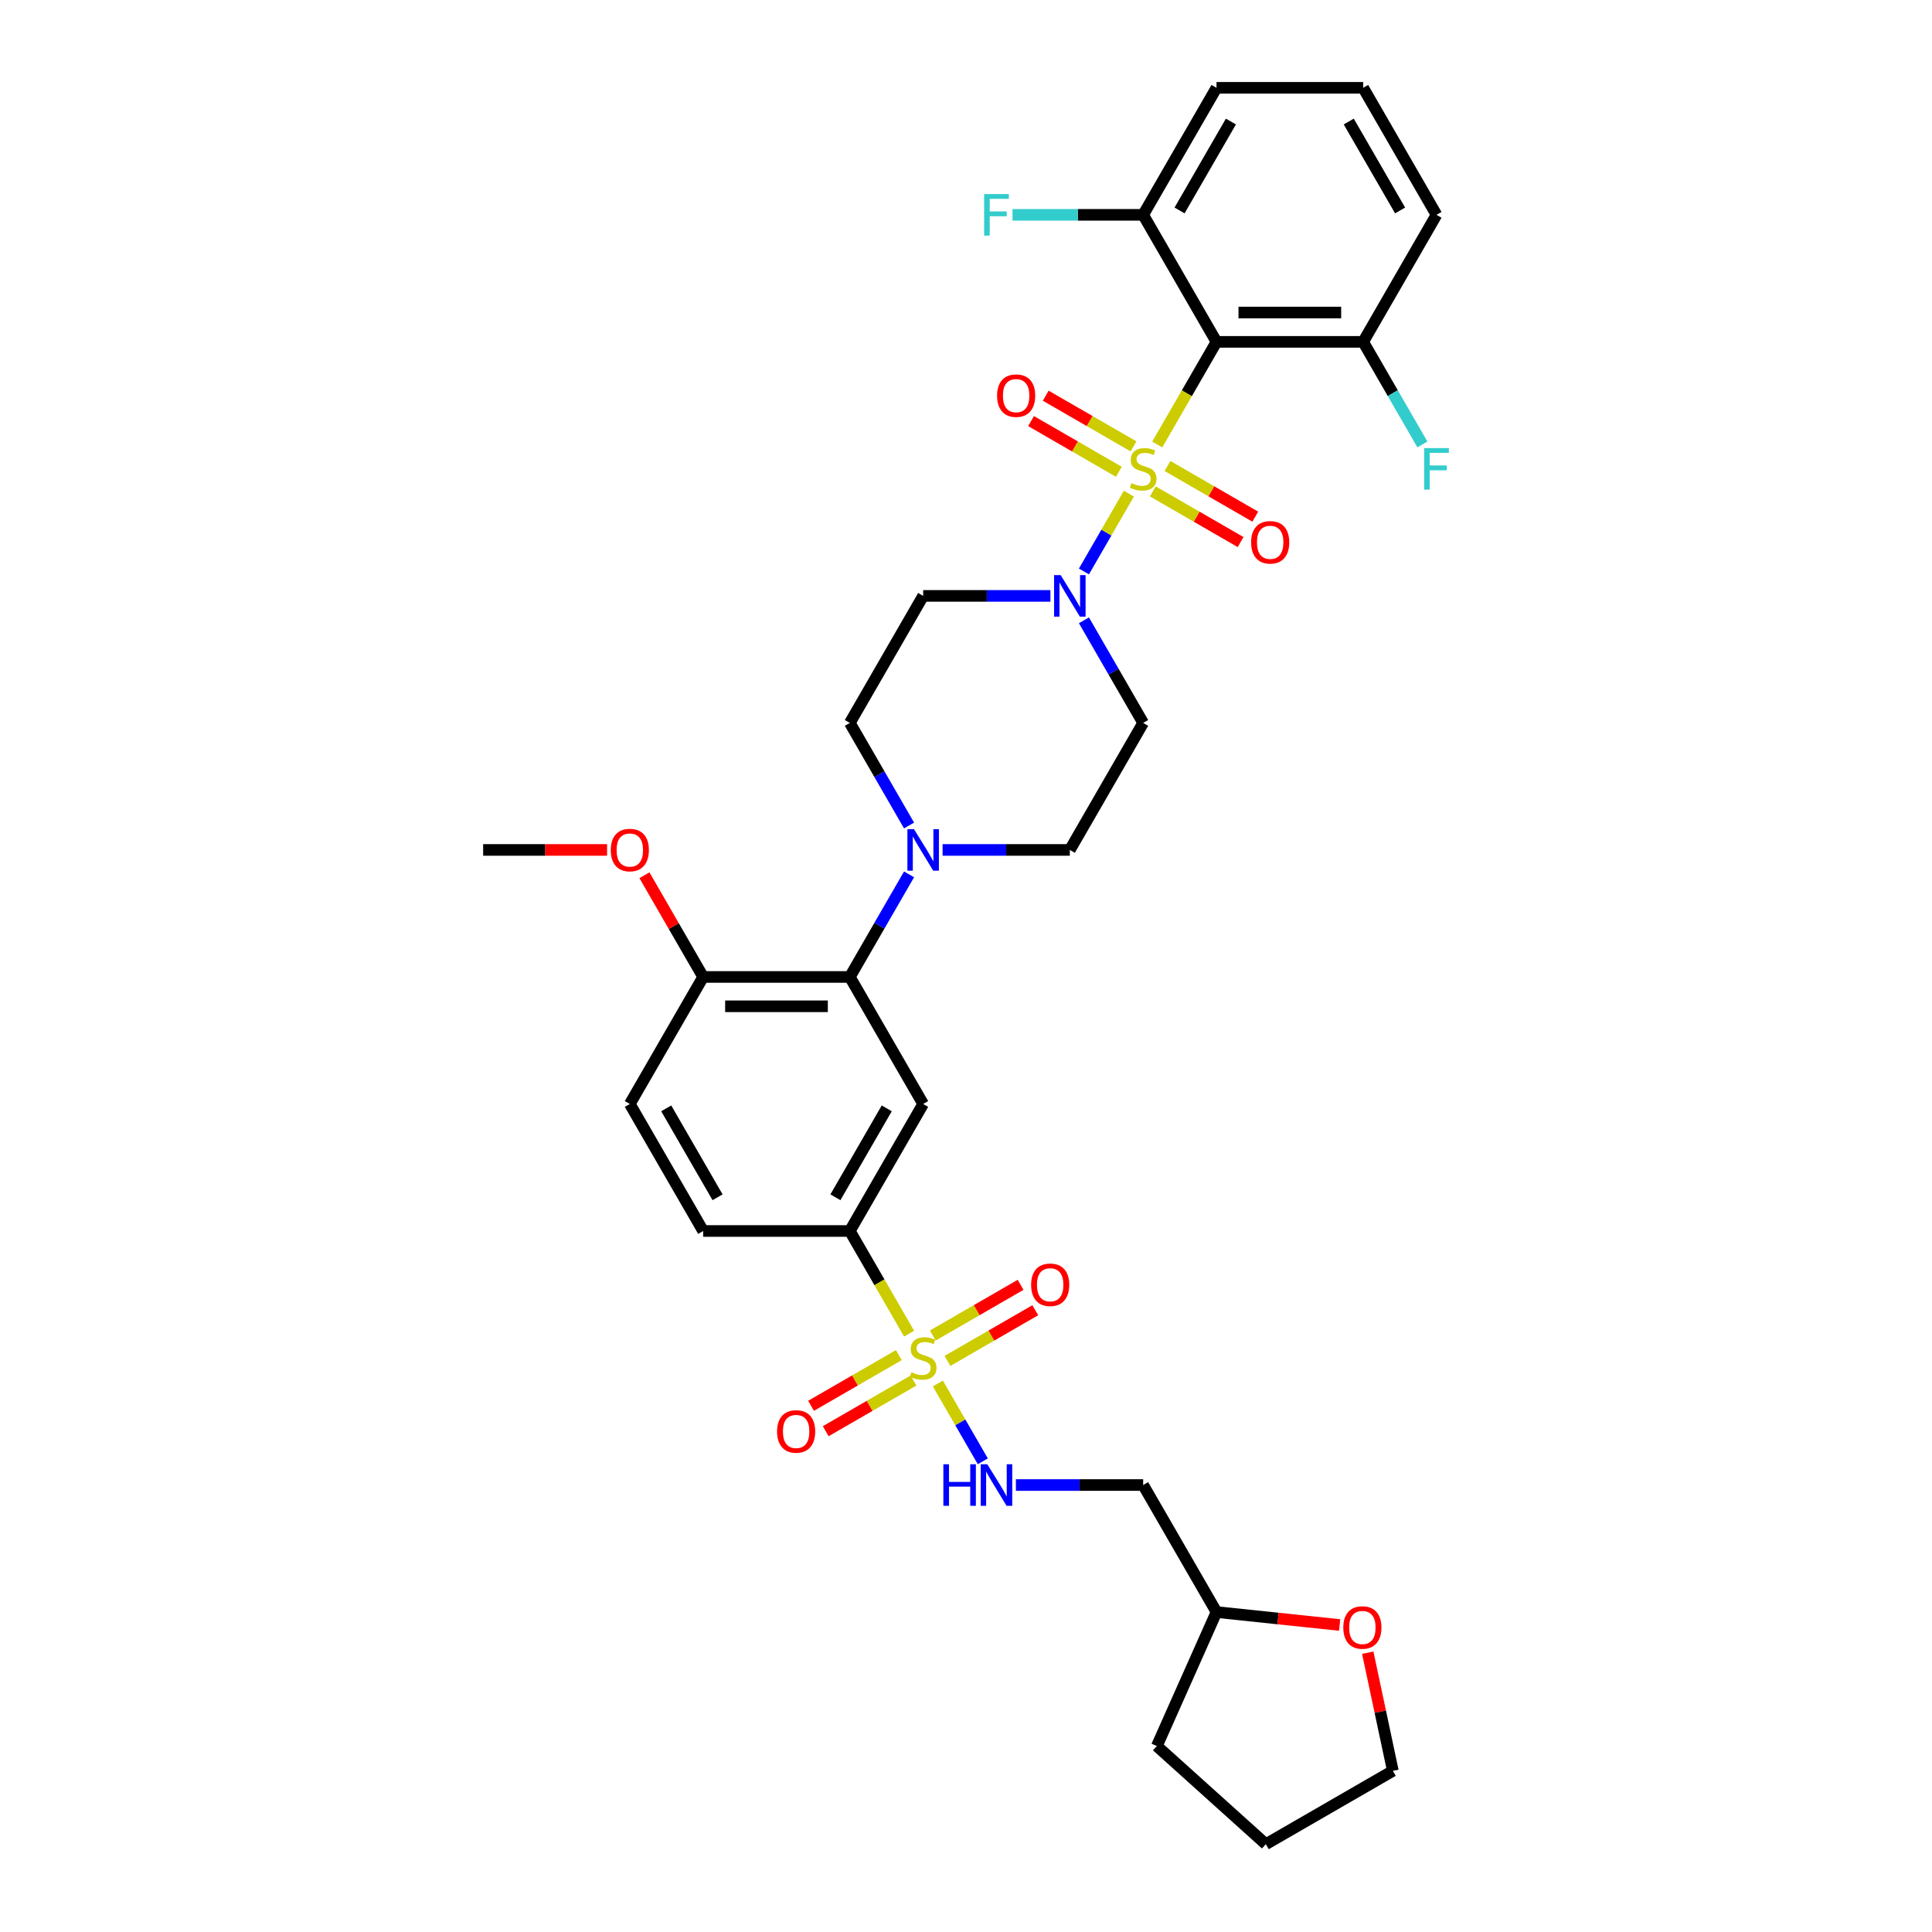 <?xml version='1.0' encoding='iso-8859-1'?>
<svg version='1.1' baseProfile='full'
              xmlns='http://www.w3.org/2000/svg'
                      xmlns:rdkit='http://www.rdkit.org/xml'
                      xmlns:xlink='http://www.w3.org/1999/xlink'
                  xml:space='preserve'
width='1000px' height='1000px' viewBox='0 0 1000 1000'>
<!-- END OF HEADER -->
<rect style='opacity:1.0;fill:#FFFFFF;stroke:none' width='1000' height='1000' x='0' y='0'> </rect>
<path class='bond-0' d='M 439.867,637.16 L 477.825,571.415' style='fill:none;fill-rule:evenodd;stroke:#000000;stroke-width:6px;stroke-linecap:butt;stroke-linejoin:miter;stroke-opacity:1' />
<path class='bond-0' d='M 432.412,619.707 L 458.982,573.685' style='fill:none;fill-rule:evenodd;stroke:#000000;stroke-width:6px;stroke-linecap:butt;stroke-linejoin:miter;stroke-opacity:1' />
<path class='bond-1' d='M 439.867,637.16 L 363.951,637.16' style='fill:none;fill-rule:evenodd;stroke:#000000;stroke-width:6px;stroke-linecap:butt;stroke-linejoin:miter;stroke-opacity:1' />
<path class='bond-2' d='M 439.867,637.16 L 455.204,663.724' style='fill:none;fill-rule:evenodd;stroke:#000000;stroke-width:6px;stroke-linecap:butt;stroke-linejoin:miter;stroke-opacity:1' />
<path class='bond-2' d='M 455.204,663.724 L 470.54,690.288' style='fill:none;fill-rule:evenodd;stroke:#CCCC00;stroke-width:6px;stroke-linecap:butt;stroke-linejoin:miter;stroke-opacity:1' />
<path class='bond-3' d='M 477.825,571.415 L 439.867,505.67' style='fill:none;fill-rule:evenodd;stroke:#000000;stroke-width:6px;stroke-linecap:butt;stroke-linejoin:miter;stroke-opacity:1' />
<path class='bond-4' d='M 439.867,505.67 L 363.951,505.67' style='fill:none;fill-rule:evenodd;stroke:#000000;stroke-width:6px;stroke-linecap:butt;stroke-linejoin:miter;stroke-opacity:1' />
<path class='bond-4' d='M 428.48,520.853 L 375.339,520.853' style='fill:none;fill-rule:evenodd;stroke:#000000;stroke-width:6px;stroke-linecap:butt;stroke-linejoin:miter;stroke-opacity:1' />
<path class='bond-5' d='M 439.867,505.67 L 455.195,479.121' style='fill:none;fill-rule:evenodd;stroke:#000000;stroke-width:6px;stroke-linecap:butt;stroke-linejoin:miter;stroke-opacity:1' />
<path class='bond-5' d='M 455.195,479.121 L 470.523,452.572' style='fill:none;fill-rule:evenodd;stroke:#0000FF;stroke-width:6px;stroke-linecap:butt;stroke-linejoin:miter;stroke-opacity:1' />
<path class='bond-6' d='M 363.951,505.67 L 325.993,571.415' style='fill:none;fill-rule:evenodd;stroke:#000000;stroke-width:6px;stroke-linecap:butt;stroke-linejoin:miter;stroke-opacity:1' />
<path class='bond-7' d='M 363.951,505.67 L 348.755,479.349' style='fill:none;fill-rule:evenodd;stroke:#000000;stroke-width:6px;stroke-linecap:butt;stroke-linejoin:miter;stroke-opacity:1' />
<path class='bond-7' d='M 348.755,479.349 L 333.558,453.028' style='fill:none;fill-rule:evenodd;stroke:#FF0000;stroke-width:6px;stroke-linecap:butt;stroke-linejoin:miter;stroke-opacity:1' />
<path class='bond-8' d='M 325.993,571.415 L 363.951,637.16' style='fill:none;fill-rule:evenodd;stroke:#000000;stroke-width:6px;stroke-linecap:butt;stroke-linejoin:miter;stroke-opacity:1' />
<path class='bond-8' d='M 344.836,573.685 L 371.407,619.707' style='fill:none;fill-rule:evenodd;stroke:#000000;stroke-width:6px;stroke-linecap:butt;stroke-linejoin:miter;stroke-opacity:1' />
<path class='bond-9' d='M 465.238,701.406 L 442.518,714.524' style='fill:none;fill-rule:evenodd;stroke:#CCCC00;stroke-width:6px;stroke-linecap:butt;stroke-linejoin:miter;stroke-opacity:1' />
<path class='bond-9' d='M 442.518,714.524 L 419.797,727.641' style='fill:none;fill-rule:evenodd;stroke:#FF0000;stroke-width:6px;stroke-linecap:butt;stroke-linejoin:miter;stroke-opacity:1' />
<path class='bond-9' d='M 472.83,714.555 L 450.109,727.673' style='fill:none;fill-rule:evenodd;stroke:#CCCC00;stroke-width:6px;stroke-linecap:butt;stroke-linejoin:miter;stroke-opacity:1' />
<path class='bond-9' d='M 450.109,727.673 L 427.389,740.79' style='fill:none;fill-rule:evenodd;stroke:#FF0000;stroke-width:6px;stroke-linecap:butt;stroke-linejoin:miter;stroke-opacity:1' />
<path class='bond-10' d='M 485.443,716.099 L 497.072,736.241' style='fill:none;fill-rule:evenodd;stroke:#CCCC00;stroke-width:6px;stroke-linecap:butt;stroke-linejoin:miter;stroke-opacity:1' />
<path class='bond-10' d='M 497.072,736.241 L 508.701,756.383' style='fill:none;fill-rule:evenodd;stroke:#0000FF;stroke-width:6px;stroke-linecap:butt;stroke-linejoin:miter;stroke-opacity:1' />
<path class='bond-11' d='M 490.412,704.404 L 513.132,691.286' style='fill:none;fill-rule:evenodd;stroke:#CCCC00;stroke-width:6px;stroke-linecap:butt;stroke-linejoin:miter;stroke-opacity:1' />
<path class='bond-11' d='M 513.132,691.286 L 535.853,678.169' style='fill:none;fill-rule:evenodd;stroke:#FF0000;stroke-width:6px;stroke-linecap:butt;stroke-linejoin:miter;stroke-opacity:1' />
<path class='bond-11' d='M 482.82,691.255 L 505.541,678.137' style='fill:none;fill-rule:evenodd;stroke:#CCCC00;stroke-width:6px;stroke-linecap:butt;stroke-linejoin:miter;stroke-opacity:1' />
<path class='bond-11' d='M 505.541,678.137 L 528.261,665.02' style='fill:none;fill-rule:evenodd;stroke:#FF0000;stroke-width:6px;stroke-linecap:butt;stroke-linejoin:miter;stroke-opacity:1' />
<path class='bond-12' d='M 525.834,768.65 L 558.766,768.65' style='fill:none;fill-rule:evenodd;stroke:#0000FF;stroke-width:6px;stroke-linecap:butt;stroke-linejoin:miter;stroke-opacity:1' />
<path class='bond-12' d='M 558.766,768.65 L 591.699,768.65' style='fill:none;fill-rule:evenodd;stroke:#000000;stroke-width:6px;stroke-linecap:butt;stroke-linejoin:miter;stroke-opacity:1' />
<path class='bond-13' d='M 314.226,439.925 L 282.152,439.925' style='fill:none;fill-rule:evenodd;stroke:#FF0000;stroke-width:6px;stroke-linecap:butt;stroke-linejoin:miter;stroke-opacity:1' />
<path class='bond-13' d='M 282.152,439.925 L 250.077,439.925' style='fill:none;fill-rule:evenodd;stroke:#000000;stroke-width:6px;stroke-linecap:butt;stroke-linejoin:miter;stroke-opacity:1' />
<path class='bond-14' d='M 487.876,439.925 L 520.809,439.925' style='fill:none;fill-rule:evenodd;stroke:#0000FF;stroke-width:6px;stroke-linecap:butt;stroke-linejoin:miter;stroke-opacity:1' />
<path class='bond-14' d='M 520.809,439.925 L 553.741,439.925' style='fill:none;fill-rule:evenodd;stroke:#000000;stroke-width:6px;stroke-linecap:butt;stroke-linejoin:miter;stroke-opacity:1' />
<path class='bond-15' d='M 470.523,427.277 L 455.195,400.729' style='fill:none;fill-rule:evenodd;stroke:#0000FF;stroke-width:6px;stroke-linecap:butt;stroke-linejoin:miter;stroke-opacity:1' />
<path class='bond-15' d='M 455.195,400.729 L 439.867,374.18' style='fill:none;fill-rule:evenodd;stroke:#000000;stroke-width:6px;stroke-linecap:butt;stroke-linejoin:miter;stroke-opacity:1' />
<path class='bond-16' d='M 553.741,439.925 L 591.699,374.18' style='fill:none;fill-rule:evenodd;stroke:#000000;stroke-width:6px;stroke-linecap:butt;stroke-linejoin:miter;stroke-opacity:1' />
<path class='bond-17' d='M 591.699,374.18 L 576.371,347.631' style='fill:none;fill-rule:evenodd;stroke:#000000;stroke-width:6px;stroke-linecap:butt;stroke-linejoin:miter;stroke-opacity:1' />
<path class='bond-17' d='M 576.371,347.631 L 561.043,321.082' style='fill:none;fill-rule:evenodd;stroke:#0000FF;stroke-width:6px;stroke-linecap:butt;stroke-linejoin:miter;stroke-opacity:1' />
<path class='bond-18' d='M 543.69,308.435 L 510.757,308.435' style='fill:none;fill-rule:evenodd;stroke:#0000FF;stroke-width:6px;stroke-linecap:butt;stroke-linejoin:miter;stroke-opacity:1' />
<path class='bond-18' d='M 510.757,308.435 L 477.825,308.435' style='fill:none;fill-rule:evenodd;stroke:#000000;stroke-width:6px;stroke-linecap:butt;stroke-linejoin:miter;stroke-opacity:1' />
<path class='bond-19' d='M 561.043,295.787 L 572.667,275.653' style='fill:none;fill-rule:evenodd;stroke:#0000FF;stroke-width:6px;stroke-linecap:butt;stroke-linejoin:miter;stroke-opacity:1' />
<path class='bond-19' d='M 572.667,275.653 L 584.292,255.519' style='fill:none;fill-rule:evenodd;stroke:#CCCC00;stroke-width:6px;stroke-linecap:butt;stroke-linejoin:miter;stroke-opacity:1' />
<path class='bond-20' d='M 477.825,308.435 L 439.867,374.18' style='fill:none;fill-rule:evenodd;stroke:#000000;stroke-width:6px;stroke-linecap:butt;stroke-linejoin:miter;stroke-opacity:1' />
<path class='bond-21' d='M 586.703,231.04 L 563.983,217.922' style='fill:none;fill-rule:evenodd;stroke:#CCCC00;stroke-width:6px;stroke-linecap:butt;stroke-linejoin:miter;stroke-opacity:1' />
<path class='bond-21' d='M 563.983,217.922 L 541.263,204.804' style='fill:none;fill-rule:evenodd;stroke:#FF0000;stroke-width:6px;stroke-linecap:butt;stroke-linejoin:miter;stroke-opacity:1' />
<path class='bond-21' d='M 579.112,244.189 L 556.392,231.071' style='fill:none;fill-rule:evenodd;stroke:#CCCC00;stroke-width:6px;stroke-linecap:butt;stroke-linejoin:miter;stroke-opacity:1' />
<path class='bond-21' d='M 556.392,231.071 L 533.671,217.953' style='fill:none;fill-rule:evenodd;stroke:#FF0000;stroke-width:6px;stroke-linecap:butt;stroke-linejoin:miter;stroke-opacity:1' />
<path class='bond-22' d='M 596.694,254.34 L 619.414,267.457' style='fill:none;fill-rule:evenodd;stroke:#CCCC00;stroke-width:6px;stroke-linecap:butt;stroke-linejoin:miter;stroke-opacity:1' />
<path class='bond-22' d='M 619.414,267.457 L 642.135,280.575' style='fill:none;fill-rule:evenodd;stroke:#FF0000;stroke-width:6px;stroke-linecap:butt;stroke-linejoin:miter;stroke-opacity:1' />
<path class='bond-22' d='M 604.286,241.191 L 627.006,254.308' style='fill:none;fill-rule:evenodd;stroke:#CCCC00;stroke-width:6px;stroke-linecap:butt;stroke-linejoin:miter;stroke-opacity:1' />
<path class='bond-22' d='M 627.006,254.308 L 649.726,267.426' style='fill:none;fill-rule:evenodd;stroke:#FF0000;stroke-width:6px;stroke-linecap:butt;stroke-linejoin:miter;stroke-opacity:1' />
<path class='bond-23' d='M 598.983,230.073 L 614.32,203.509' style='fill:none;fill-rule:evenodd;stroke:#CCCC00;stroke-width:6px;stroke-linecap:butt;stroke-linejoin:miter;stroke-opacity:1' />
<path class='bond-23' d='M 614.32,203.509 L 629.657,176.945' style='fill:none;fill-rule:evenodd;stroke:#000000;stroke-width:6px;stroke-linecap:butt;stroke-linejoin:miter;stroke-opacity:1' />
<path class='bond-24' d='M 629.657,176.945 L 705.573,176.945' style='fill:none;fill-rule:evenodd;stroke:#000000;stroke-width:6px;stroke-linecap:butt;stroke-linejoin:miter;stroke-opacity:1' />
<path class='bond-24' d='M 641.044,161.761 L 694.185,161.761' style='fill:none;fill-rule:evenodd;stroke:#000000;stroke-width:6px;stroke-linecap:butt;stroke-linejoin:miter;stroke-opacity:1' />
<path class='bond-25' d='M 629.657,176.945 L 591.699,111.2' style='fill:none;fill-rule:evenodd;stroke:#000000;stroke-width:6px;stroke-linecap:butt;stroke-linejoin:miter;stroke-opacity:1' />
<path class='bond-26' d='M 705.573,176.945 L 743.53,111.2' style='fill:none;fill-rule:evenodd;stroke:#000000;stroke-width:6px;stroke-linecap:butt;stroke-linejoin:miter;stroke-opacity:1' />
<path class='bond-27' d='M 705.573,176.945 L 720.9,203.493' style='fill:none;fill-rule:evenodd;stroke:#000000;stroke-width:6px;stroke-linecap:butt;stroke-linejoin:miter;stroke-opacity:1' />
<path class='bond-27' d='M 720.9,203.493 L 736.228,230.042' style='fill:none;fill-rule:evenodd;stroke:#33CCCC;stroke-width:6px;stroke-linecap:butt;stroke-linejoin:miter;stroke-opacity:1' />
<path class='bond-28' d='M 591.699,111.2 L 629.657,45.455' style='fill:none;fill-rule:evenodd;stroke:#000000;stroke-width:6px;stroke-linecap:butt;stroke-linejoin:miter;stroke-opacity:1' />
<path class='bond-28' d='M 610.541,108.929 L 637.112,62.908' style='fill:none;fill-rule:evenodd;stroke:#000000;stroke-width:6px;stroke-linecap:butt;stroke-linejoin:miter;stroke-opacity:1' />
<path class='bond-29' d='M 591.699,111.2 L 557.886,111.2' style='fill:none;fill-rule:evenodd;stroke:#000000;stroke-width:6px;stroke-linecap:butt;stroke-linejoin:miter;stroke-opacity:1' />
<path class='bond-29' d='M 557.886,111.2 L 524.073,111.2' style='fill:none;fill-rule:evenodd;stroke:#33CCCC;stroke-width:6px;stroke-linecap:butt;stroke-linejoin:miter;stroke-opacity:1' />
<path class='bond-30' d='M 591.699,768.65 L 629.657,834.395' style='fill:none;fill-rule:evenodd;stroke:#000000;stroke-width:6px;stroke-linecap:butt;stroke-linejoin:miter;stroke-opacity:1' />
<path class='bond-31' d='M 629.657,834.395 L 661.523,837.745' style='fill:none;fill-rule:evenodd;stroke:#000000;stroke-width:6px;stroke-linecap:butt;stroke-linejoin:miter;stroke-opacity:1' />
<path class='bond-31' d='M 661.523,837.745 L 693.39,841.094' style='fill:none;fill-rule:evenodd;stroke:#FF0000;stroke-width:6px;stroke-linecap:butt;stroke-linejoin:miter;stroke-opacity:1' />
<path class='bond-32' d='M 629.657,834.395 L 598.779,903.748' style='fill:none;fill-rule:evenodd;stroke:#000000;stroke-width:6px;stroke-linecap:butt;stroke-linejoin:miter;stroke-opacity:1' />
<path class='bond-33' d='M 707.942,855.434 L 714.441,886.011' style='fill:none;fill-rule:evenodd;stroke:#FF0000;stroke-width:6px;stroke-linecap:butt;stroke-linejoin:miter;stroke-opacity:1' />
<path class='bond-33' d='M 714.441,886.011 L 720.94,916.588' style='fill:none;fill-rule:evenodd;stroke:#000000;stroke-width:6px;stroke-linecap:butt;stroke-linejoin:miter;stroke-opacity:1' />
<path class='bond-34' d='M 720.94,916.588 L 655.195,954.545' style='fill:none;fill-rule:evenodd;stroke:#000000;stroke-width:6px;stroke-linecap:butt;stroke-linejoin:miter;stroke-opacity:1' />
<path class='bond-35' d='M 655.195,954.545 L 598.779,903.748' style='fill:none;fill-rule:evenodd;stroke:#000000;stroke-width:6px;stroke-linecap:butt;stroke-linejoin:miter;stroke-opacity:1' />
<path class='bond-36' d='M 743.53,111.2 L 705.573,45.455' style='fill:none;fill-rule:evenodd;stroke:#000000;stroke-width:6px;stroke-linecap:butt;stroke-linejoin:miter;stroke-opacity:1' />
<path class='bond-36' d='M 724.688,108.929 L 698.117,62.908' style='fill:none;fill-rule:evenodd;stroke:#000000;stroke-width:6px;stroke-linecap:butt;stroke-linejoin:miter;stroke-opacity:1' />
<path class='bond-37' d='M 629.657,45.455 L 705.573,45.455' style='fill:none;fill-rule:evenodd;stroke:#000000;stroke-width:6px;stroke-linecap:butt;stroke-linejoin:miter;stroke-opacity:1' />
<path  class='atom-6' d='M 471.752 710.284
Q 471.995 710.375, 472.997 710.8
Q 473.999 711.226, 475.092 711.499
Q 476.216 711.742, 477.309 711.742
Q 479.343 711.742, 480.528 710.77
Q 481.712 709.768, 481.712 708.037
Q 481.712 706.853, 481.105 706.124
Q 480.528 705.395, 479.617 705
Q 478.706 704.606, 477.187 704.15
Q 475.274 703.573, 474.12 703.027
Q 472.997 702.48, 472.177 701.326
Q 471.387 700.172, 471.387 698.229
Q 471.387 695.526, 473.209 693.856
Q 475.062 692.186, 478.706 692.186
Q 481.196 692.186, 484.02 693.37
L 483.321 695.708
Q 480.74 694.645, 478.797 694.645
Q 476.701 694.645, 475.548 695.526
Q 474.394 696.376, 474.424 697.864
Q 474.424 699.018, 475.001 699.717
Q 475.608 700.415, 476.458 700.81
Q 477.339 701.205, 478.797 701.66
Q 480.74 702.267, 481.894 702.875
Q 483.048 703.482, 483.868 704.727
Q 484.718 705.942, 484.718 708.037
Q 484.718 711.013, 482.714 712.622
Q 480.74 714.201, 477.43 714.201
Q 475.517 714.201, 474.06 713.776
Q 472.632 713.382, 470.932 712.683
L 471.752 710.284
' fill='#CCCC00'/>
<path  class='atom-7' d='M 402.211 740.924
Q 402.211 735.762, 404.762 732.877
Q 407.312 729.992, 412.08 729.992
Q 416.847 729.992, 419.398 732.877
Q 421.949 735.762, 421.949 740.924
Q 421.949 746.147, 419.368 749.123
Q 416.787 752.068, 412.08 752.068
Q 407.343 752.068, 404.762 749.123
Q 402.211 746.177, 402.211 740.924
M 412.08 749.639
Q 415.359 749.639, 417.121 747.453
Q 418.912 745.236, 418.912 740.924
Q 418.912 736.703, 417.121 734.577
Q 415.359 732.421, 412.08 732.421
Q 408.8 732.421, 407.009 734.547
Q 405.247 736.673, 405.247 740.924
Q 405.247 745.266, 407.009 747.453
Q 408.8 749.639, 412.08 749.639
' fill='#FF0000'/>
<path  class='atom-8' d='M 488.286 757.901
L 491.201 757.901
L 491.201 767.041
L 502.194 767.041
L 502.194 757.901
L 505.109 757.901
L 505.109 779.4
L 502.194 779.4
L 502.194 769.47
L 491.201 769.47
L 491.201 779.4
L 488.286 779.4
L 488.286 757.901
' fill='#0000FF'/>
<path  class='atom-8' d='M 511.031 757.901
L 518.076 769.288
Q 518.774 770.411, 519.898 772.446
Q 521.021 774.481, 521.082 774.602
L 521.082 757.901
L 523.936 757.901
L 523.936 779.4
L 520.991 779.4
L 513.43 766.95
Q 512.549 765.492, 511.608 763.822
Q 510.697 762.152, 510.423 761.636
L 510.423 779.4
L 507.63 779.4
L 507.63 757.901
L 511.031 757.901
' fill='#0000FF'/>
<path  class='atom-9' d='M 533.701 665.008
Q 533.701 659.846, 536.252 656.961
Q 538.803 654.076, 543.57 654.076
Q 548.338 654.076, 550.888 656.961
Q 553.439 659.846, 553.439 665.008
Q 553.439 670.231, 550.858 673.207
Q 548.277 676.152, 543.57 676.152
Q 538.833 676.152, 536.252 673.207
Q 533.701 670.261, 533.701 665.008
M 543.57 673.723
Q 546.85 673.723, 548.611 671.537
Q 550.402 669.32, 550.402 665.008
Q 550.402 660.787, 548.611 658.661
Q 546.85 656.505, 543.57 656.505
Q 540.29 656.505, 538.499 658.631
Q 536.738 660.757, 536.738 665.008
Q 536.738 669.35, 538.499 671.537
Q 540.29 673.723, 543.57 673.723
' fill='#FF0000'/>
<path  class='atom-10' d='M 316.124 439.986
Q 316.124 434.823, 318.675 431.939
Q 321.226 429.054, 325.993 429.054
Q 330.761 429.054, 333.312 431.939
Q 335.862 434.823, 335.862 439.986
Q 335.862 445.209, 333.281 448.185
Q 330.7 451.13, 325.993 451.13
Q 321.256 451.13, 318.675 448.185
Q 316.124 445.239, 316.124 439.986
M 325.993 448.701
Q 329.273 448.701, 331.034 446.514
Q 332.826 444.298, 332.826 439.986
Q 332.826 435.765, 331.034 433.639
Q 329.273 431.483, 325.993 431.483
Q 322.714 431.483, 320.922 433.609
Q 319.161 435.734, 319.161 439.986
Q 319.161 444.328, 320.922 446.514
Q 322.714 448.701, 325.993 448.701
' fill='#FF0000'/>
<path  class='atom-12' d='M 473.073 429.175
L 480.118 440.563
Q 480.816 441.686, 481.94 443.721
Q 483.063 445.755, 483.124 445.877
L 483.124 429.175
L 485.978 429.175
L 485.978 450.675
L 483.033 450.675
L 475.472 438.224
Q 474.591 436.767, 473.65 435.097
Q 472.739 433.426, 472.465 432.91
L 472.465 450.675
L 469.672 450.675
L 469.672 429.175
L 473.073 429.175
' fill='#0000FF'/>
<path  class='atom-15' d='M 548.989 297.685
L 556.033 309.072
Q 556.732 310.196, 557.855 312.231
Q 558.979 314.265, 559.04 314.387
L 559.04 297.685
L 561.894 297.685
L 561.894 319.184
L 558.949 319.184
L 551.387 306.734
Q 550.507 305.277, 549.565 303.607
Q 548.654 301.936, 548.381 301.42
L 548.381 319.184
L 545.587 319.184
L 545.587 297.685
L 548.989 297.685
' fill='#0000FF'/>
<path  class='atom-18' d='M 585.625 250.069
Q 585.868 250.16, 586.871 250.585
Q 587.873 251.01, 588.966 251.283
Q 590.089 251.526, 591.183 251.526
Q 593.217 251.526, 594.401 250.555
Q 595.586 249.553, 595.586 247.822
Q 595.586 246.637, 594.978 245.909
Q 594.401 245.18, 593.49 244.785
Q 592.579 244.39, 591.061 243.935
Q 589.148 243.358, 587.994 242.811
Q 586.871 242.265, 586.051 241.111
Q 585.261 239.957, 585.261 238.013
Q 585.261 235.311, 587.083 233.641
Q 588.935 231.97, 592.579 231.97
Q 595.069 231.97, 597.893 233.155
L 597.195 235.493
Q 594.614 234.43, 592.67 234.43
Q 590.575 234.43, 589.421 235.311
Q 588.267 236.161, 588.298 237.649
Q 588.298 238.803, 588.875 239.501
Q 589.482 240.2, 590.332 240.594
Q 591.213 240.989, 592.67 241.445
Q 594.614 242.052, 595.768 242.659
Q 596.922 243.267, 597.742 244.512
Q 598.592 245.726, 598.592 247.822
Q 598.592 250.798, 596.588 252.407
Q 594.614 253.986, 591.304 253.986
Q 589.391 253.986, 587.933 253.561
Q 586.506 253.166, 584.806 252.468
L 585.625 250.069
' fill='#CCCC00'/>
<path  class='atom-19' d='M 516.085 204.793
Q 516.085 199.63, 518.635 196.745
Q 521.186 193.861, 525.954 193.861
Q 530.721 193.861, 533.272 196.745
Q 535.823 199.63, 535.823 204.793
Q 535.823 210.016, 533.242 212.991
Q 530.66 215.937, 525.954 215.937
Q 521.217 215.937, 518.635 212.991
Q 516.085 210.046, 516.085 204.793
M 525.954 213.508
Q 529.233 213.508, 530.995 211.321
Q 532.786 209.105, 532.786 204.793
Q 532.786 200.572, 530.995 198.446
Q 529.233 196.29, 525.954 196.29
Q 522.674 196.29, 520.883 198.416
Q 519.121 200.541, 519.121 204.793
Q 519.121 209.135, 520.883 211.321
Q 522.674 213.508, 525.954 213.508
' fill='#FF0000'/>
<path  class='atom-20' d='M 647.575 280.708
Q 647.575 275.546, 650.126 272.661
Q 652.676 269.776, 657.444 269.776
Q 662.211 269.776, 664.762 272.661
Q 667.313 275.546, 667.313 280.708
Q 667.313 285.931, 664.732 288.907
Q 662.151 291.853, 657.444 291.853
Q 652.707 291.853, 650.126 288.907
Q 647.575 285.962, 647.575 280.708
M 657.444 289.424
Q 660.723 289.424, 662.485 287.237
Q 664.276 285.02, 664.276 280.708
Q 664.276 276.487, 662.485 274.362
Q 660.723 272.206, 657.444 272.206
Q 654.164 272.206, 652.373 274.331
Q 650.611 276.457, 650.611 280.708
Q 650.611 285.051, 652.373 287.237
Q 654.164 289.424, 657.444 289.424
' fill='#FF0000'/>
<path  class='atom-26' d='M 695.288 842.391
Q 695.288 837.229, 697.838 834.344
Q 700.389 831.459, 705.157 831.459
Q 709.924 831.459, 712.475 834.344
Q 715.026 837.229, 715.026 842.391
Q 715.026 847.614, 712.445 850.59
Q 709.863 853.536, 705.157 853.536
Q 700.42 853.536, 697.838 850.59
Q 695.288 847.645, 695.288 842.391
M 705.157 851.106
Q 708.436 851.106, 710.197 848.92
Q 711.989 846.703, 711.989 842.391
Q 711.989 838.17, 710.197 836.045
Q 708.436 833.889, 705.157 833.889
Q 701.877 833.889, 700.085 836.014
Q 698.324 838.14, 698.324 842.391
Q 698.324 846.734, 700.085 848.92
Q 701.877 851.106, 705.157 851.106
' fill='#FF0000'/>
<path  class='atom-31' d='M 737.138 231.94
L 749.923 231.94
L 749.923 234.4
L 740.023 234.4
L 740.023 240.928
L 748.829 240.928
L 748.829 243.419
L 740.023 243.419
L 740.023 253.439
L 737.138 253.439
L 737.138 231.94
' fill='#33CCCC'/>
<path  class='atom-33' d='M 509.391 100.45
L 522.175 100.45
L 522.175 102.91
L 512.276 102.91
L 512.276 109.438
L 521.082 109.438
L 521.082 111.928
L 512.276 111.928
L 512.276 121.949
L 509.391 121.949
L 509.391 100.45
' fill='#33CCCC'/>
</svg>
